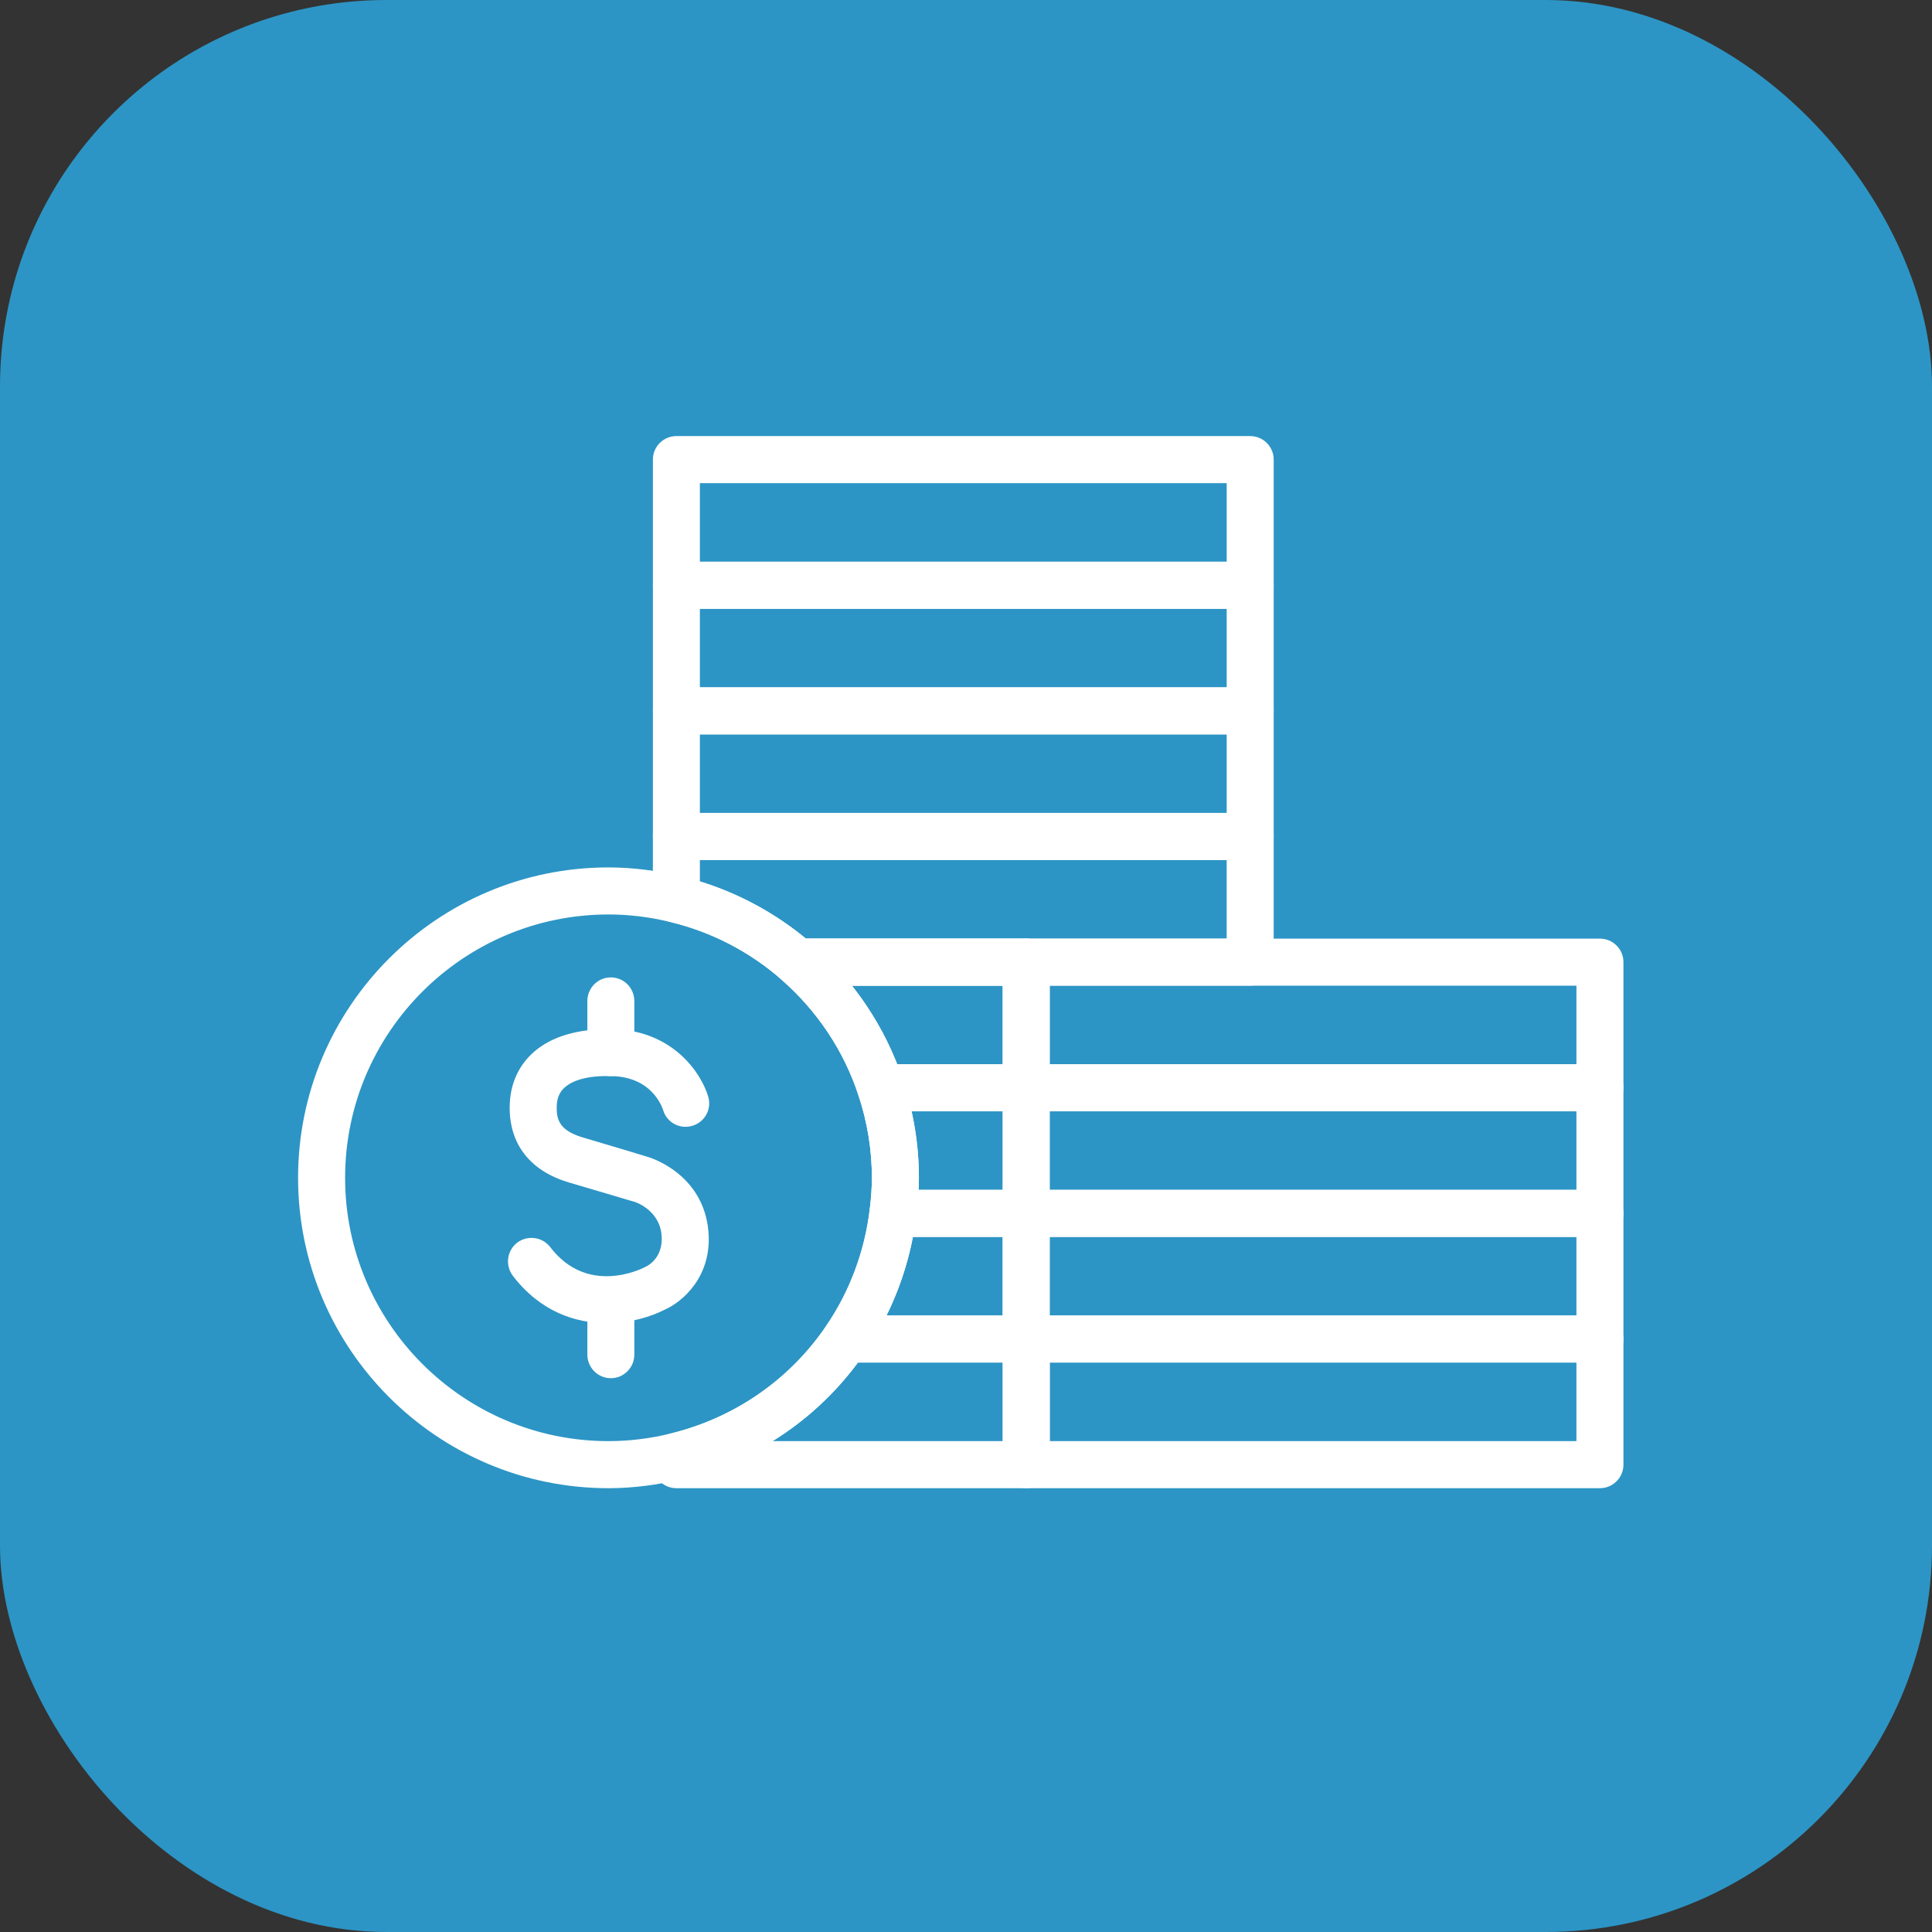 <svg xmlns="http://www.w3.org/2000/svg" width="70" height="70" viewBox="0 0 70 70" fill="none"><rect x="0" y="0" width="70" height="70" fill="#333333" stroke="none"/><rect width="70" height="70" rx="14" fill="#2C95C5"></rect><path d="M37.93 52.315H57.217V49.268H37.93V52.315ZM57.969 53.82H37.179C36.764 53.82 36.427 53.482 36.427 53.073V48.521C36.427 48.102 36.763 47.763 37.179 47.763H57.969C58.384 47.763 58.72 48.102 58.72 48.521V53.073C58.72 53.482 58.383 53.82 57.969 53.82Z" fill="white" stroke="white" stroke-width="0.2"></path><path d="M37.93 47.762H57.217V44.715H37.93V47.762ZM57.969 49.267H37.179C36.764 49.267 36.427 48.929 36.427 48.52V43.968C36.427 43.549 36.763 43.211 37.179 43.211H57.969C58.384 43.211 58.72 43.549 58.72 43.968V48.52C58.72 48.929 58.383 49.267 57.969 49.267Z" fill="white" stroke="white" stroke-width="0.2"></path><path d="M37.93 43.211H57.217V40.164H37.93V43.211ZM57.969 44.716H37.179C36.764 44.716 36.427 44.378 36.427 43.969V39.407C36.427 38.997 36.764 38.659 37.179 38.659H57.969C58.383 38.659 58.72 38.997 58.72 39.407V43.969C58.72 44.378 58.383 44.716 57.969 44.716Z" fill="white" stroke="white" stroke-width="0.2"></path><path d="M37.93 38.66H57.217V35.613H37.93V38.66ZM57.969 40.165H37.179C36.763 40.165 36.427 39.826 36.427 39.407V34.855C36.427 34.446 36.764 34.108 37.179 34.108H57.969C58.383 34.108 58.72 34.446 58.72 34.855V39.407C58.72 39.826 58.384 40.165 57.969 40.165Z" fill="white" stroke="white" stroke-width="0.2"></path><path d="M25.258 29.555H44.545V26.508H25.258V29.555ZM45.297 31.06H24.507C24.091 31.06 23.756 30.721 23.756 30.302V25.75C23.756 25.341 24.092 25.003 24.507 25.003H45.297C45.712 25.003 46.048 25.341 46.048 25.75V30.302C46.048 30.721 45.713 31.06 45.297 31.06Z" fill="white" stroke="white" stroke-width="0.2"></path><path d="M25.258 25.005H44.545V21.958H25.258V25.005ZM45.297 26.509H24.507C24.091 26.509 23.756 26.171 23.756 25.752V21.2C23.756 20.791 24.092 20.453 24.507 20.453H45.297C45.712 20.453 46.048 20.791 46.048 21.2V25.752C46.048 26.171 45.713 26.509 45.297 26.509Z" fill="white" stroke="white" stroke-width="0.2"></path><path d="M25.258 20.452H44.545V17.405H25.258V20.452ZM45.297 21.957H24.507C24.091 21.957 23.756 21.618 23.756 21.199V16.647C23.756 16.238 24.092 15.9 24.507 15.9H45.297C45.712 15.9 46.048 16.238 46.048 16.647V21.199C46.048 21.618 45.713 21.957 45.297 21.957Z" fill="white" stroke="white" stroke-width="0.2"></path><mask id="path-9-outside-1_3742_7349" maskUnits="userSpaceOnUse" x="22.855" y="46.72" width="16" height="8" fill="black"><rect fill="white" x="22.855" y="46.72" width="16" height="8"></rect><path d="M27.24 52.415H36.535V49.168H30.983C29.99 50.534 28.71 51.636 27.24 52.415ZM37.186 53.72H24.507C24.147 53.72 23.855 53.427 23.855 53.073V52.769C23.855 52.466 24.061 52.203 24.353 52.132C26.704 51.555 28.747 50.149 30.107 48.147C30.227 47.975 30.428 47.863 30.645 47.863H37.186C37.546 47.863 37.838 48.157 37.838 48.521V53.073C37.838 53.427 37.546 53.72 37.186 53.72Z"></path></mask><path d="M27.24 52.415H36.535V49.168H30.983C29.99 50.534 28.71 51.636 27.24 52.415ZM37.186 53.72H24.507C24.147 53.72 23.855 53.427 23.855 53.073V52.769C23.855 52.466 24.061 52.203 24.353 52.132C26.704 51.555 28.747 50.149 30.107 48.147C30.227 47.975 30.428 47.863 30.645 47.863H37.186C37.546 47.863 37.838 48.157 37.838 48.521V53.073C37.838 53.427 37.546 53.72 37.186 53.72Z" fill="white"></path><path d="M36.535 52.415H36.735V52.615H36.535V52.415ZM36.535 49.168V48.968H36.735V49.168H36.535ZM30.983 49.168L30.821 49.05L30.881 48.968H30.983V49.168ZM24.353 52.132L24.401 52.326L24.4 52.326L24.353 52.132ZM30.107 48.147L29.941 48.034L29.943 48.032L30.107 48.147ZM27.24 52.215H36.535V52.615H27.24V52.215ZM36.335 52.415V49.168H36.735V52.415H36.335ZM36.535 49.368H30.983V48.968H36.535V49.368ZM31.145 49.286C30.134 50.676 28.83 51.799 27.334 52.592L27.146 52.238C28.59 51.474 29.847 50.391 30.821 49.05L31.145 49.286ZM37.186 53.92H24.507V53.52H37.186V53.92ZM24.507 53.92C24.037 53.92 23.655 53.538 23.655 53.073H24.055C24.055 53.316 24.257 53.52 24.507 53.52V53.92ZM23.655 53.073V52.769H24.055V53.073H23.655ZM23.655 52.769C23.655 52.375 23.923 52.03 24.306 51.938L24.4 52.326C24.199 52.375 24.055 52.557 24.055 52.769H23.655ZM24.305 51.938C26.609 51.373 28.61 49.995 29.941 48.034L30.272 48.259C28.884 50.303 26.799 51.738 24.401 52.326L24.305 51.938ZM29.943 48.032C30.099 47.809 30.36 47.663 30.645 47.663V48.063C30.497 48.063 30.355 48.14 30.27 48.261L29.943 48.032ZM30.645 47.663H37.186V48.063H30.645V47.663ZM37.186 47.663C37.658 47.663 38.038 48.048 38.038 48.521H37.638C37.638 48.265 37.434 48.063 37.186 48.063V47.663ZM38.038 48.521V53.073H37.638V48.521H38.038ZM38.038 53.073C38.038 53.538 37.657 53.92 37.186 53.92V53.52C37.436 53.52 37.638 53.316 37.638 53.073H38.038Z" fill="white" mask="url(#path-9-outside-1_3742_7349)"></path><path d="M29.975 48.87L29.975 48.87L29.975 48.87C29.845 48.625 29.862 48.322 30.019 48.09L30.019 48.09L30.019 48.089C30.868 46.848 31.416 45.387 31.604 43.875C31.651 43.491 31.97 43.211 32.349 43.211H37.181C37.598 43.211 37.933 43.549 37.933 43.968V48.52C37.933 48.929 37.597 49.267 37.181 49.267H30.64C30.362 49.267 30.106 49.116 29.975 48.87ZM32.993 44.715C32.796 45.775 32.446 46.807 31.957 47.762H36.43V44.715H32.993Z" fill="white" stroke="white" stroke-width="0.2"></path><mask id="path-12-outside-2_3742_7349" maskUnits="userSpaceOnUse" x="30.26" y="37.616" width="8" height="8" fill="black"><rect fill="white" x="30.26" y="37.616" width="8" height="8"></rect><path d="M33.071 43.311H36.533V40.064H32.776C32.986 40.924 33.093 41.794 33.093 42.674C33.093 42.876 33.085 43.089 33.071 43.311ZM37.185 44.616H32.353C32.167 44.616 31.989 44.535 31.864 44.394C31.741 44.252 31.683 44.07 31.707 43.888C31.763 43.422 31.79 43.038 31.79 42.674C31.79 41.642 31.623 40.61 31.293 39.619C31.227 39.417 31.261 39.204 31.383 39.032C31.505 38.861 31.703 38.759 31.911 38.759H37.185C37.545 38.759 37.836 39.053 37.836 39.407V43.969C37.836 44.323 37.545 44.616 37.185 44.616Z"></path></mask><path d="M33.071 43.311H36.533V40.064H32.776C32.986 40.924 33.093 41.794 33.093 42.674C33.093 42.876 33.085 43.089 33.071 43.311ZM37.185 44.616H32.353C32.167 44.616 31.989 44.535 31.864 44.394C31.741 44.252 31.683 44.07 31.707 43.888C31.763 43.422 31.79 43.038 31.79 42.674C31.79 41.642 31.623 40.61 31.293 39.619C31.227 39.417 31.261 39.204 31.383 39.032C31.505 38.861 31.703 38.759 31.911 38.759H37.185C37.545 38.759 37.836 39.053 37.836 39.407V43.969C37.836 44.323 37.545 44.616 37.185 44.616Z" fill="white"></path><path d="M33.071 43.311V43.511H32.858L32.871 43.298L33.071 43.311ZM36.533 43.311H36.733V43.511H36.533V43.311ZM36.533 40.064V39.864H36.733V40.064H36.533ZM32.776 40.064L32.581 40.112L32.521 39.864H32.776V40.064ZM31.864 44.394L31.714 44.526L31.714 44.525L31.864 44.394ZM31.707 43.888L31.905 43.912L31.905 43.913L31.707 43.888ZM31.293 39.619L31.103 39.682L31.103 39.681L31.293 39.619ZM33.071 43.111H36.533V43.511H33.071V43.111ZM36.334 43.311V40.064H36.733V43.311H36.334ZM36.533 40.264H32.776V39.864H36.533V40.264ZM32.97 40.017C33.184 40.892 33.293 41.778 33.293 42.674H32.893C32.893 41.81 32.788 40.956 32.581 40.112L32.97 40.017ZM33.293 42.674C33.293 42.881 33.285 43.098 33.271 43.324L32.871 43.298C32.886 43.079 32.893 42.871 32.893 42.674H33.293ZM37.185 44.816H32.353V44.416H37.185V44.816ZM32.353 44.816C32.109 44.816 31.876 44.71 31.714 44.526L32.015 44.261C32.102 44.36 32.225 44.416 32.353 44.416V44.816ZM31.714 44.525C31.554 44.342 31.477 44.104 31.508 43.862L31.905 43.913C31.889 44.036 31.928 44.162 32.015 44.262L31.714 44.525ZM31.508 43.864C31.564 43.404 31.59 43.028 31.59 42.674H31.989C31.989 43.048 31.962 43.441 31.905 43.912L31.508 43.864ZM31.59 42.674C31.59 41.664 31.426 40.653 31.103 39.682L31.483 39.556C31.819 40.567 31.989 41.621 31.989 42.674H31.59ZM31.103 39.681C31.017 39.418 31.061 39.14 31.22 38.916L31.546 39.148C31.46 39.269 31.437 39.415 31.483 39.557L31.103 39.681ZM31.22 38.916C31.38 38.692 31.638 38.559 31.911 38.559V38.959C31.767 38.959 31.631 39.029 31.546 39.148L31.22 38.916ZM31.911 38.559H37.185V38.959H31.911V38.559ZM37.185 38.559C37.655 38.559 38.036 38.942 38.036 39.407H37.636C37.636 39.163 37.435 38.959 37.185 38.959V38.559ZM38.036 39.407V43.969H37.636V39.407H38.036ZM38.036 43.969C38.036 44.433 37.655 44.816 37.185 44.816V44.416C37.435 44.416 37.636 44.212 37.636 43.969H38.036Z" fill="white" mask="url(#path-12-outside-2_3742_7349)"></path><path d="M31.196 39.651L31.196 39.651C30.66 38.019 29.689 36.568 28.389 35.426L28.388 35.426C28.154 35.217 28.07 34.89 28.18 34.598L28.18 34.597C28.291 34.307 28.57 34.108 28.884 34.108H37.183C37.599 34.108 37.935 34.446 37.935 34.855V39.407C37.935 39.826 37.599 40.165 37.183 40.165H31.909C31.586 40.165 31.298 39.955 31.196 39.651ZM30.656 35.613C31.408 36.525 32.011 37.557 32.438 38.66H36.432V35.613H30.656Z" fill="white" stroke="white" stroke-width="0.2"></path><mask id="path-15-outside-3_3742_7349" maskUnits="userSpaceOnUse" x="22.855" y="28.512" width="24" height="8" fill="black"><rect fill="white" x="22.855" y="28.512" width="24" height="8"></rect><path d="M29.128 34.207H44.645V30.96H25.158V32.083C26.608 32.508 27.967 33.236 29.128 34.207ZM45.297 35.512H28.887C28.729 35.512 28.576 35.451 28.458 35.35C27.285 34.318 25.865 33.58 24.354 33.216C24.061 33.145 23.855 32.882 23.855 32.589V30.303C23.855 29.949 24.147 29.655 24.507 29.655H45.297C45.657 29.655 45.948 29.949 45.948 30.303V34.855C45.948 35.219 45.657 35.512 45.297 35.512Z"></path></mask><path d="M29.128 34.207H44.645V30.96H25.158V32.083C26.608 32.508 27.967 33.236 29.128 34.207ZM45.297 35.512H28.887C28.729 35.512 28.576 35.451 28.458 35.35C27.285 34.318 25.865 33.58 24.354 33.216C24.061 33.145 23.855 32.882 23.855 32.589V30.303C23.855 29.949 24.147 29.655 24.507 29.655H45.297C45.657 29.655 45.948 29.949 45.948 30.303V34.855C45.948 35.219 45.657 35.512 45.297 35.512Z" fill="white"></path><path d="M29.128 34.207V34.407H29.055L28.999 34.36L29.128 34.207ZM44.645 34.207H44.845V34.407H44.645V34.207ZM44.645 30.96V30.76H44.845V30.96H44.645ZM25.158 30.96H24.958V30.76H25.158V30.96ZM25.158 32.083L25.102 32.275L24.958 32.233V32.083H25.158ZM28.458 35.35L28.328 35.502L28.326 35.5L28.458 35.35ZM24.354 33.216L24.307 33.41L24.307 33.41L24.354 33.216ZM29.128 34.007H44.645V34.407H29.128V34.007ZM44.445 34.207V30.96H44.845V34.207H44.445ZM44.645 31.16H25.158V30.76H44.645V31.16ZM25.358 30.96V32.083H24.958V30.96H25.358ZM25.215 31.891C26.691 32.324 28.075 33.065 29.256 34.054L28.999 34.36C27.86 33.407 26.525 32.692 25.102 32.275L25.215 31.891ZM45.297 35.712H28.887V35.312H45.297V35.712ZM28.887 35.712C28.678 35.712 28.48 35.632 28.328 35.502L28.588 35.198C28.672 35.27 28.78 35.312 28.887 35.312V35.712ZM28.326 35.5C27.177 34.49 25.787 33.767 24.307 33.41L24.401 33.021C25.944 33.393 27.392 34.147 28.59 35.2L28.326 35.5ZM24.307 33.41C23.925 33.318 23.655 32.975 23.655 32.589H24.055C24.055 32.789 24.197 32.972 24.401 33.022L24.307 33.41ZM23.655 32.589V30.303H24.055V32.589H23.655ZM23.655 30.303C23.655 29.838 24.037 29.455 24.507 29.455V29.855C24.257 29.855 24.055 30.059 24.055 30.303H23.655ZM24.507 29.455H45.297V29.855H24.507V29.455ZM45.297 29.455C45.767 29.455 46.148 29.838 46.148 30.303H45.748C45.748 30.059 45.547 29.855 45.297 29.855V29.455ZM46.148 30.303V34.855H45.748V30.303H46.148ZM46.148 34.855C46.148 35.328 45.769 35.712 45.297 35.712V35.312C45.545 35.312 45.748 35.11 45.748 34.855H46.148Z" fill="white" mask="url(#path-15-outside-3_3742_7349)"></path><path d="M37.183 35.612H28.884C28.468 35.612 28.132 35.273 28.132 34.855C28.132 34.445 28.469 34.107 28.884 34.107H37.183C37.599 34.107 37.935 34.445 37.935 34.855C37.935 35.273 37.599 35.612 37.183 35.612Z" fill="white" stroke="white" stroke-width="0.2"></path><mask id="path-18-outside-4_3742_7349" maskUnits="userSpaceOnUse" x="10" y="30.72" width="24" height="24" fill="black"><rect fill="white" x="10" y="30.72" width="24" height="24"></rect><path d="M22.047 32.933C16.675 32.933 12.304 37.303 12.304 42.674C12.304 48.045 16.675 52.415 22.047 52.415C22.794 52.415 23.571 52.324 24.352 52.132C26.703 51.555 28.746 50.149 30.106 48.147C30.963 46.892 31.517 45.415 31.707 43.888C31.764 43.423 31.79 43.038 31.79 42.674C31.79 41.642 31.623 40.611 31.293 39.619C30.751 37.971 29.77 36.504 28.457 35.351C27.284 34.319 25.864 33.581 24.353 33.217C23.571 33.024 22.794 32.933 22.047 32.933ZM22.047 53.72C15.955 53.72 11 48.764 11 42.674C11 36.585 15.955 31.628 22.047 31.628C22.898 31.628 23.779 31.74 24.661 31.952C26.375 32.367 27.985 33.206 29.316 34.37C30.803 35.675 31.915 37.343 32.53 39.205C32.904 40.337 33.094 41.501 33.094 42.674C33.094 43.099 33.063 43.534 33 44.04C32.784 45.78 32.156 47.449 31.182 48.885C29.641 51.151 27.325 52.749 24.66 53.396C23.779 53.609 22.898 53.72 22.047 53.72Z"></path></mask><path d="M22.047 32.933C16.675 32.933 12.304 37.303 12.304 42.674C12.304 48.045 16.675 52.415 22.047 52.415C22.794 52.415 23.571 52.324 24.352 52.132C26.703 51.555 28.746 50.149 30.106 48.147C30.963 46.892 31.517 45.415 31.707 43.888C31.764 43.423 31.79 43.038 31.79 42.674C31.79 41.642 31.623 40.611 31.293 39.619C30.751 37.971 29.77 36.504 28.457 35.351C27.284 34.319 25.864 33.581 24.353 33.217C23.571 33.024 22.794 32.933 22.047 32.933ZM22.047 53.72C15.955 53.72 11 48.764 11 42.674C11 36.585 15.955 31.628 22.047 31.628C22.898 31.628 23.779 31.74 24.661 31.952C26.375 32.367 27.985 33.206 29.316 34.37C30.803 35.675 31.915 37.343 32.53 39.205C32.904 40.337 33.094 41.501 33.094 42.674C33.094 43.099 33.063 43.534 33 44.04C32.784 45.78 32.156 47.449 31.182 48.885C29.641 51.151 27.325 52.749 24.66 53.396C23.779 53.609 22.898 53.72 22.047 53.72Z" fill="white"></path><path d="M24.352 52.132L24.304 51.938L24.305 51.938L24.352 52.132ZM30.106 48.147L29.94 48.034L29.941 48.034L30.106 48.147ZM31.707 43.888L31.905 43.912L31.905 43.913L31.707 43.888ZM31.293 39.619L31.103 39.682L31.103 39.682L31.293 39.619ZM28.457 35.351L28.325 35.501L28.325 35.501L28.457 35.351ZM24.353 33.217L24.306 33.411L24.305 33.411L24.353 33.217ZM24.661 31.952L24.707 31.758L24.708 31.758L24.661 31.952ZM29.316 34.37L29.447 34.219L29.448 34.219L29.316 34.37ZM32.53 39.205L32.72 39.142L32.72 39.142L32.53 39.205ZM33 44.04L32.801 44.015L32.801 44.015L33 44.04ZM31.182 48.885L31.347 48.997L31.347 48.998L31.182 48.885ZM24.66 53.396L24.707 53.591L24.706 53.591L24.66 53.396ZM22.047 33.133C16.785 33.133 12.504 37.413 12.504 42.674H12.104C12.104 37.193 16.564 32.733 22.047 32.733V33.133ZM12.504 42.674C12.504 47.935 16.785 52.215 22.047 52.215V52.615C16.564 52.615 12.104 48.156 12.104 42.674H12.504ZM22.047 52.215C22.778 52.215 23.539 52.126 24.304 51.938L24.4 52.326C23.603 52.522 22.811 52.615 22.047 52.615V52.215ZM24.305 51.938C26.608 51.373 28.609 49.995 29.94 48.034L30.271 48.259C28.884 50.303 26.798 51.738 24.4 52.326L24.305 51.938ZM29.941 48.034C30.78 46.806 31.322 45.36 31.508 43.863L31.905 43.913C31.711 45.471 31.147 46.978 30.271 48.259L29.941 48.034ZM31.508 43.864C31.564 43.404 31.59 43.028 31.59 42.674H31.99C31.99 43.048 31.963 43.441 31.905 43.912L31.508 43.864ZM31.59 42.674C31.59 41.664 31.426 40.654 31.103 39.682L31.483 39.556C31.819 40.568 31.99 41.621 31.99 42.674H31.59ZM31.103 39.682C30.573 38.068 29.612 36.631 28.325 35.501L28.589 35.2C29.928 36.377 30.93 37.873 31.483 39.557L31.103 39.682ZM28.325 35.501C27.176 34.49 25.786 33.767 24.306 33.411L24.4 33.022C25.943 33.394 27.391 34.148 28.589 35.201L28.325 35.501ZM24.305 33.411C23.539 33.222 22.778 33.133 22.047 33.133V32.733C22.811 32.733 23.603 32.826 24.401 33.022L24.305 33.411ZM22.047 53.92C15.845 53.92 10.8 48.874 10.8 42.674H11.2C11.2 48.653 16.066 53.52 22.047 53.52V53.92ZM10.8 42.674C10.8 36.474 15.845 31.428 22.047 31.428V31.828C16.066 31.828 11.2 36.695 11.2 42.674H10.8ZM22.047 31.428C22.916 31.428 23.812 31.542 24.707 31.758L24.614 32.147C23.745 31.937 22.881 31.828 22.047 31.828V31.428ZM24.708 31.758C26.454 32.18 28.093 33.035 29.447 34.219L29.184 34.52C27.878 33.378 26.296 32.553 24.614 32.147L24.708 31.758ZM29.448 34.219C30.961 35.547 32.094 37.246 32.72 39.142L32.34 39.267C31.737 37.441 30.644 35.802 29.184 34.52L29.448 34.219ZM32.72 39.142C33.1 40.295 33.294 41.479 33.294 42.674H32.894C32.894 41.523 32.707 40.38 32.34 39.267L32.72 39.142ZM33.294 42.674C33.294 43.109 33.263 43.553 33.198 44.065L32.801 44.015C32.864 43.516 32.894 43.089 32.894 42.674H33.294ZM33.198 44.064C32.979 45.836 32.339 47.535 31.347 48.997L31.016 48.773C31.973 47.363 32.59 45.724 32.801 44.015L33.198 44.064ZM31.347 48.998C29.779 51.305 27.42 52.932 24.707 53.591L24.612 53.202C27.23 52.566 29.504 50.997 31.017 48.773L31.347 48.998ZM24.706 53.591C23.812 53.807 22.916 53.92 22.047 53.92V53.52C22.881 53.52 23.746 53.411 24.613 53.202L24.706 53.591Z" fill="white" mask="url(#path-18-outside-4_3742_7349)"></path><mask id="path-20-outside-5_3742_7349" maskUnits="userSpaceOnUse" x="17.605" y="36.742" width="9" height="12" fill="black"><rect fill="white" x="17.605" y="36.742" width="9" height="12"></rect><path d="M21.985 47.742C20.917 47.742 19.703 47.357 18.74 46.103C18.521 45.809 18.575 45.405 18.86 45.182C19.146 44.97 19.555 45.02 19.775 45.304C21.229 47.205 23.322 46.153 23.41 46.113C23.428 46.103 23.448 46.093 23.467 46.083C23.541 46.052 24.258 45.708 24.169 44.727C24.07 43.665 23.054 43.351 23.044 43.351C23.037 43.351 21.849 42.997 20.677 42.653C19.348 42.259 18.653 41.369 18.667 40.094C18.674 39.356 18.954 38.719 19.476 38.264C20.079 37.738 20.974 37.474 22.137 37.485C24.255 37.505 25.243 39.002 25.471 39.801C25.57 40.145 25.369 40.499 25.023 40.6C24.68 40.701 24.32 40.509 24.219 40.165C24.175 40.023 23.751 38.8 22.123 38.789C21.303 38.769 20.685 38.931 20.335 39.245C20.096 39.447 19.974 39.74 19.97 40.105C19.964 40.61 20.09 41.116 21.046 41.399C22.221 41.743 23.41 42.107 23.41 42.107C23.48 42.128 25.288 42.664 25.466 44.616C25.608 46.163 24.579 47.023 23.988 47.276C23.517 47.519 22.793 47.742 21.985 47.742Z"></path></mask><path d="M21.985 47.742C20.917 47.742 19.703 47.357 18.74 46.103C18.521 45.809 18.575 45.405 18.86 45.182C19.146 44.97 19.555 45.02 19.775 45.304C21.229 47.205 23.322 46.153 23.41 46.113C23.428 46.103 23.448 46.093 23.467 46.083C23.541 46.052 24.258 45.708 24.169 44.727C24.07 43.665 23.054 43.351 23.044 43.351C23.037 43.351 21.849 42.997 20.677 42.653C19.348 42.259 18.653 41.369 18.667 40.094C18.674 39.356 18.954 38.719 19.476 38.264C20.079 37.738 20.974 37.474 22.137 37.485C24.255 37.505 25.243 39.002 25.471 39.801C25.57 40.145 25.369 40.499 25.023 40.6C24.68 40.701 24.32 40.509 24.219 40.165C24.175 40.023 23.751 38.8 22.123 38.789C21.303 38.769 20.685 38.931 20.335 39.245C20.096 39.447 19.974 39.74 19.97 40.105C19.964 40.61 20.09 41.116 21.046 41.399C22.221 41.743 23.41 42.107 23.41 42.107C23.48 42.128 25.288 42.664 25.466 44.616C25.608 46.163 24.579 47.023 23.988 47.276C23.517 47.519 22.793 47.742 21.985 47.742Z" fill="white"></path><path d="M18.74 46.103L18.581 46.225L18.579 46.222L18.74 46.103ZM18.86 45.182L18.737 45.025L18.741 45.022L18.86 45.182ZM19.775 45.304L19.933 45.181L19.933 45.182L19.775 45.304ZM23.41 46.113L23.507 46.288L23.5 46.291L23.494 46.295L23.41 46.113ZM23.467 46.083L23.369 45.908L23.38 45.902L23.391 45.898L23.467 46.083ZM24.169 44.727L24.368 44.709L24.368 44.709L24.169 44.727ZM20.677 42.653L20.621 42.845L20.62 42.845L20.677 42.653ZM18.667 40.094L18.867 40.096L18.867 40.097L18.667 40.094ZM19.476 38.264L19.608 38.414L19.608 38.414L19.476 38.264ZM22.137 37.485L22.139 37.285L22.139 37.285L22.137 37.485ZM25.471 39.801L25.278 39.856L25.278 39.856L25.471 39.801ZM25.023 40.6L24.967 40.408L24.967 40.408L25.023 40.6ZM24.219 40.165L24.41 40.105L24.411 40.109L24.219 40.165ZM22.123 38.789L22.122 38.989L22.118 38.989L22.123 38.789ZM20.335 39.245L20.468 39.394L20.464 39.397L20.335 39.245ZM19.97 40.105L20.17 40.107L20.17 40.107L19.97 40.105ZM21.046 41.399L20.99 41.591L20.989 41.591L21.046 41.399ZM23.41 42.107L23.354 42.3L23.352 42.299L23.41 42.107ZM25.466 44.616L25.267 44.634L25.267 44.634L25.466 44.616ZM23.988 47.276L23.896 47.099L23.902 47.095L23.909 47.092L23.988 47.276ZM21.985 47.941C20.864 47.941 19.588 47.536 18.581 46.225L18.898 45.981C19.818 47.179 20.969 47.541 21.985 47.541V47.941ZM18.579 46.222C18.297 45.843 18.365 45.315 18.737 45.025L18.983 45.34C18.785 45.495 18.746 45.776 18.9 45.983L18.579 46.222ZM18.741 45.022C19.113 44.746 19.645 44.81 19.933 45.181L19.616 45.426C19.465 45.231 19.18 45.194 18.979 45.343L18.741 45.022ZM19.933 45.182C20.614 46.072 21.433 46.265 22.096 46.237C22.77 46.208 23.284 45.951 23.326 45.931L23.494 46.295C23.494 46.295 23.493 46.295 23.493 46.295C23.492 46.295 23.491 46.296 23.49 46.296C23.488 46.297 23.485 46.299 23.482 46.3C23.475 46.304 23.465 46.308 23.454 46.313C23.432 46.323 23.402 46.337 23.366 46.352C23.293 46.383 23.193 46.422 23.071 46.461C22.827 46.54 22.494 46.62 22.113 46.636C21.345 46.669 20.39 46.438 19.616 45.425L19.933 45.182ZM23.313 45.938C23.324 45.932 23.336 45.926 23.345 45.921C23.355 45.916 23.363 45.911 23.369 45.908L23.564 46.257C23.552 46.264 23.541 46.27 23.532 46.275C23.522 46.28 23.514 46.284 23.507 46.288L23.313 45.938ZM23.391 45.898C23.434 45.88 24.047 45.594 23.97 44.745L24.368 44.709C24.469 45.822 23.647 46.225 23.543 46.267L23.391 45.898ZM23.97 44.745C23.927 44.283 23.686 43.985 23.449 43.798C23.33 43.704 23.213 43.639 23.125 43.598C23.082 43.578 23.046 43.563 23.022 43.555C23.01 43.55 23.001 43.547 22.996 43.546C22.994 43.545 22.993 43.545 22.994 43.545C22.994 43.545 22.995 43.545 22.998 43.546C22.999 43.546 23.003 43.547 23.007 43.548C23.009 43.548 23.012 43.549 23.017 43.55C23.02 43.55 23.03 43.551 23.044 43.551V43.151C23.057 43.151 23.068 43.153 23.071 43.153C23.076 43.154 23.08 43.155 23.082 43.155C23.086 43.156 23.09 43.157 23.092 43.157C23.096 43.158 23.099 43.159 23.102 43.16C23.107 43.161 23.112 43.163 23.118 43.165C23.129 43.168 23.143 43.173 23.16 43.179C23.194 43.192 23.24 43.21 23.295 43.236C23.404 43.287 23.549 43.367 23.697 43.484C23.995 43.719 24.312 44.109 24.368 44.709L23.97 44.745ZM23.044 43.551C23.025 43.551 23.011 43.549 23.01 43.549C23.006 43.548 23.003 43.547 23.001 43.547C22.998 43.546 22.995 43.545 22.994 43.545C22.991 43.544 22.989 43.544 22.987 43.543C22.983 43.542 22.979 43.541 22.974 43.54C22.964 43.537 22.95 43.533 22.932 43.528C22.896 43.517 22.845 43.502 22.779 43.483C22.648 43.444 22.463 43.389 22.241 43.323C21.796 43.192 21.206 43.017 20.621 42.845L20.733 42.462C21.32 42.633 21.91 42.808 22.354 42.94C22.576 43.005 22.762 43.06 22.892 43.099C22.958 43.118 23.009 43.133 23.044 43.144C23.062 43.149 23.075 43.153 23.084 43.155C23.088 43.156 23.091 43.157 23.093 43.157C23.093 43.158 23.093 43.157 23.091 43.157C23.091 43.157 23.089 43.157 23.086 43.156C23.084 43.156 23.081 43.155 23.077 43.154C23.077 43.154 23.062 43.151 23.044 43.151V43.551ZM20.62 42.845C19.925 42.639 19.38 42.298 19.011 41.827C18.64 41.355 18.459 40.768 18.467 40.092L18.867 40.097C18.86 40.696 19.02 41.19 19.326 41.581C19.632 41.972 20.099 42.273 20.734 42.462L20.62 42.845ZM18.467 40.093C18.475 39.302 18.776 38.609 19.345 38.113L19.608 38.414C19.132 38.829 18.873 39.41 18.867 40.096L18.467 40.093ZM19.345 38.113C19.998 37.543 20.949 37.274 22.139 37.285L22.136 37.685C21 37.675 20.16 37.932 19.608 38.414L19.345 38.113ZM22.139 37.285C24.368 37.306 25.418 38.886 25.663 39.746L25.278 39.856C25.068 39.118 24.141 37.704 22.136 37.685L22.139 37.285ZM25.663 39.746C25.793 40.199 25.528 40.661 25.079 40.792L24.967 40.408C25.211 40.337 25.346 40.091 25.278 39.856L25.663 39.746ZM25.08 40.792C24.632 40.924 24.16 40.673 24.027 40.221L24.411 40.109C24.481 40.345 24.727 40.479 24.967 40.408L25.08 40.792ZM24.028 40.225C24.011 40.17 23.906 39.861 23.621 39.567C23.342 39.279 22.879 38.994 22.122 38.989L22.125 38.59C22.995 38.595 23.558 38.928 23.909 39.289C24.254 39.645 24.383 40.019 24.41 40.105L24.028 40.225ZM22.118 38.989C21.316 38.97 20.762 39.131 20.468 39.394L20.201 39.096C20.608 38.731 21.29 38.569 22.128 38.59L22.118 38.989ZM20.464 39.397C20.278 39.555 20.173 39.788 20.17 40.107L19.77 40.102C19.774 39.692 19.914 39.339 20.206 39.092L20.464 39.397ZM20.17 40.107C20.167 40.345 20.197 40.549 20.314 40.724C20.43 40.898 20.653 41.074 21.103 41.208L20.989 41.591C20.483 41.441 20.166 41.223 19.981 40.946C19.797 40.672 19.767 40.37 19.77 40.102L20.17 40.107ZM21.102 41.207C21.69 41.38 22.282 41.557 22.726 41.691C22.948 41.758 23.134 41.814 23.264 41.854C23.329 41.873 23.38 41.889 23.415 41.9C23.432 41.905 23.446 41.909 23.455 41.912C23.459 41.913 23.463 41.914 23.465 41.915C23.466 41.915 23.467 41.916 23.468 41.916C23.468 41.916 23.468 41.916 23.468 41.916C23.468 41.916 23.468 41.916 23.468 41.916C23.468 41.916 23.468 41.916 23.468 41.916C23.468 41.916 23.468 41.916 23.41 42.107C23.352 42.299 23.352 42.299 23.351 42.299C23.351 42.299 23.351 42.299 23.351 42.299C23.351 42.299 23.351 42.298 23.351 42.298C23.351 42.298 23.351 42.298 23.351 42.298C23.35 42.298 23.349 42.298 23.348 42.297C23.346 42.297 23.342 42.296 23.338 42.294C23.329 42.292 23.316 42.288 23.298 42.282C23.263 42.272 23.212 42.256 23.148 42.236C23.018 42.197 22.833 42.141 22.611 42.074C22.167 41.94 21.576 41.763 20.99 41.591L21.102 41.207ZM23.466 41.915C23.512 41.929 24.01 42.077 24.521 42.48C25.037 42.886 25.57 43.555 25.666 44.598L25.267 44.634C25.184 43.725 24.724 43.149 24.274 42.794C23.819 42.436 23.377 42.306 23.354 42.299L23.466 41.915ZM25.666 44.598C25.817 46.257 24.712 47.184 24.066 47.46L23.909 47.092C24.447 46.862 25.399 46.07 25.267 44.634L25.666 44.598ZM24.079 47.454C23.583 47.71 22.827 47.941 21.985 47.941V47.541C22.759 47.541 23.452 47.328 23.896 47.099L24.079 47.454Z" fill="white" mask="url(#path-20-outside-5_3742_7349)"></path><path d="M22.132 38.889C21.716 38.889 21.381 38.55 21.381 38.131V36.27C21.381 35.852 21.716 35.513 22.132 35.513C22.547 35.513 22.883 35.851 22.883 36.27V38.131C22.883 38.55 22.547 38.889 22.132 38.889Z" fill="white" stroke="white" stroke-width="0.2"></path><path d="M22.132 49.835C21.716 49.835 21.381 49.496 21.381 49.078V47.217C21.381 46.798 21.716 46.459 22.132 46.459C22.547 46.459 22.883 46.798 22.883 47.217V49.078C22.883 49.496 22.547 49.835 22.132 49.835Z" fill="white" stroke="white" stroke-width="0.2"></path></svg>
